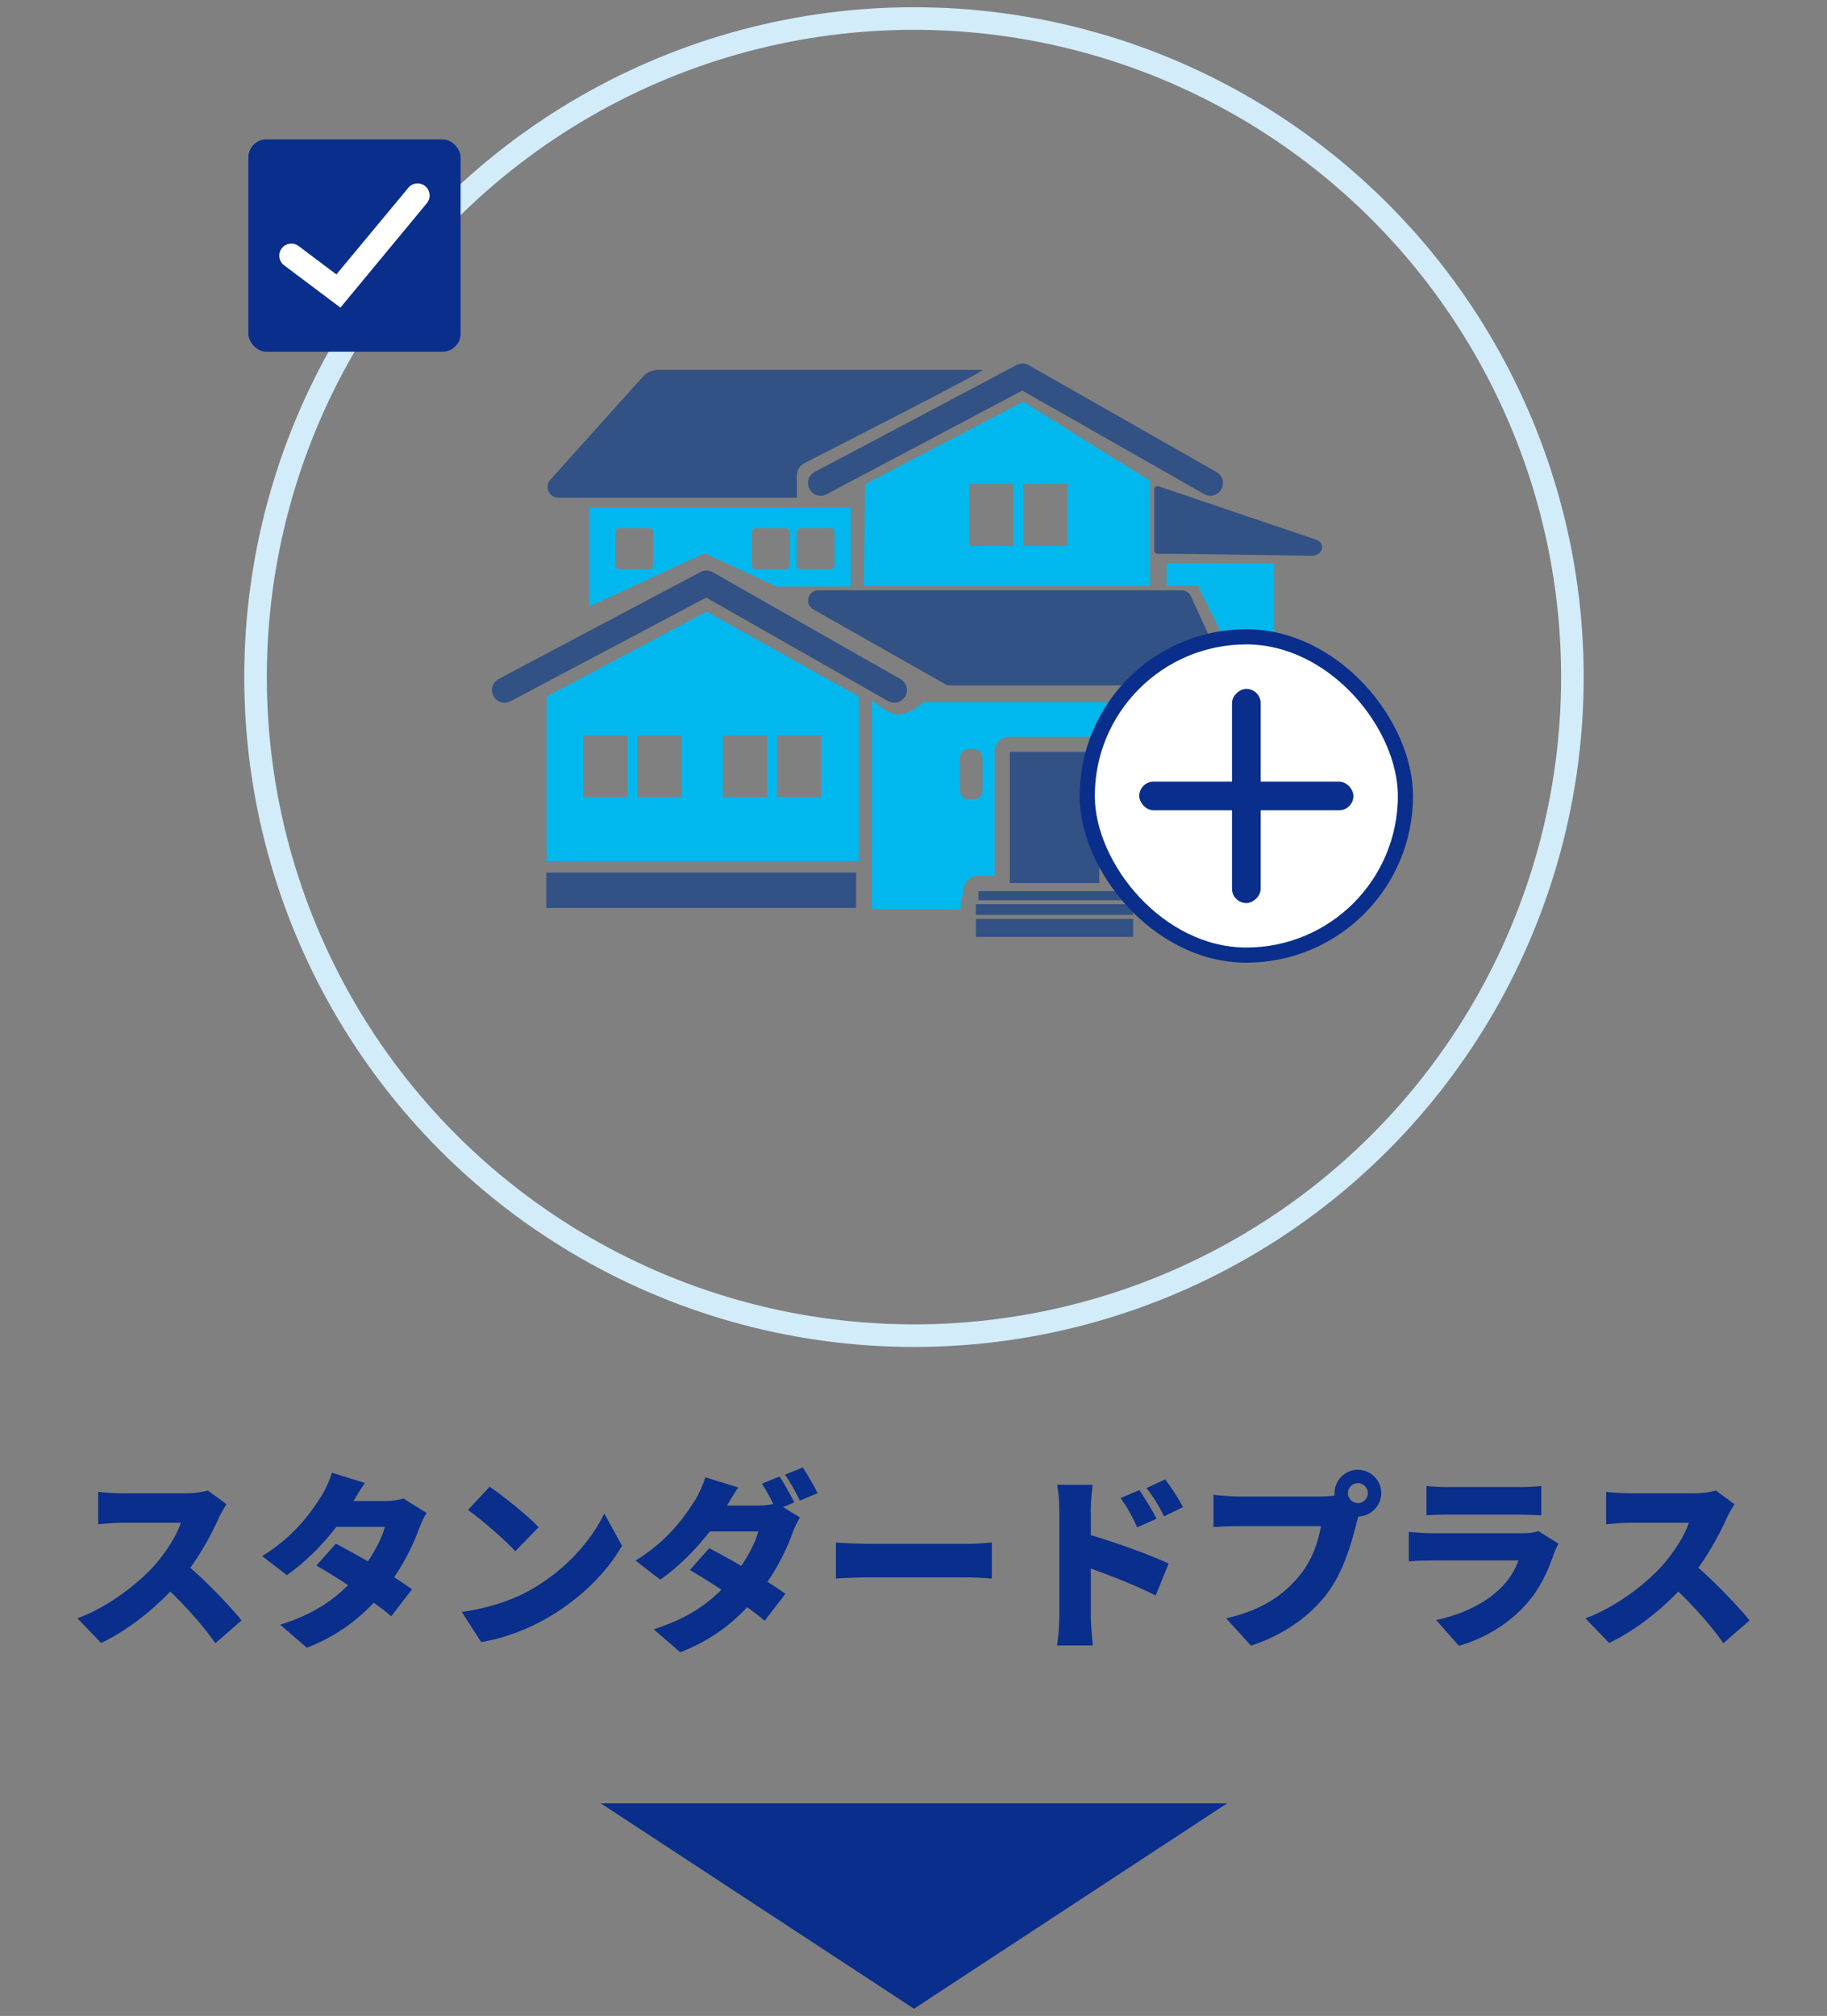 <?xml version="1.0" encoding="UTF-8"?>
<svg id="a" data-name="レイヤー 1" xmlns="http://www.w3.org/2000/svg" viewBox="0 0 252 278">
  <rect x="0" y="0" width="252" height="278" fill="#808080" stroke="none"/>
  <defs>
    <style>
      .b, .c, .d, .e, .f {
        stroke-width: 0px;
      }

      .b, .g {
        fill: none;
      }

      .h {
        stroke: #092e8b;
        stroke-width: 2.089px;
      }

      .h, .g {
        stroke-miterlimit: 10;
      }

      .h, .e {
        fill: #fff;
      }

      .c {
        fill: #00b8ee;
      }

      .d {
        fill: #092e8b;
      }

      .g {
        stroke: #d2ecfa;
        stroke-width: 3.114px;
      }

      .f {
        fill: #325184;
      }
    </style>
  </defs>
  <g>
    <g>
      <path class="f" d="M69.602,96.907c-.624,0-1.228-.337-1.54-.927-.45-.85-.127-1.903.724-2.353l27.84-14.747c.526-.279,1.158-.269,1.676.025l25.91,14.747c.836.476,1.128,1.539.652,2.374-.477.836-1.542,1.126-2.374.652l-25.079-14.274-26.995,14.3c-.26.138-.539.203-.813.203Z"/>
      <path class="f" d="M112.876,81.398h50.101c.552,0,1.053.322,1.283.823l4.716,10.295c.428.934-.255,1.998-1.283,1.998h-36.65c-.244,0-.483-.063-.696-.183l-18.167-10.295c-1.261-.715-.754-2.638.696-2.638Z"/>
      <path class="c" d="M161.228,97.145v22.121h14.519v-41.598h-14.834v3.086h4.305l6.184,12.519c.654,1.821-.68,3.745-2.615,3.771l-7.559.101Z"/>
      <rect class="f" x="161.162" y="120.329" width="14.628" height="4.876"/>
      <rect class="f" x="75.357" y="120.329" width="42.721" height="4.876"/>
      <path class="f" d="M135.56,51.01h-44.779c-.757,0-1.483.301-2.018.836l-12.795,14.245c-.939.939-.274,2.545,1.054,2.545h32.88v-3.017c0-.75.419-1.435,1.087-1.775,4.909-2.501,24.767-12.638,24.571-12.833Z"/>
      <path class="f" d="M113.194,68.36c-.624,0-1.228-.337-1.54-.927-.45-.85-.127-1.903.724-2.353l27.84-14.747c.526-.279,1.158-.269,1.676.025l25.91,14.747c.836.476,1.128,1.539.652,2.374-.477.836-1.542,1.126-2.374.652l-25.079-14.274-26.995,14.3c-.26.138-.539.203-.813.203Z"/>
      <path class="f" d="M159.218,76.024v-8.638c0-.245.325-.409.615-.311l21.62,7.318c1.52.515,1.021,2.273-.637,2.246-7.714-.127-18.807-.298-21.153-.275-.245.002-.445-.15-.445-.34Z"/>
      <path class="c" d="M81.259,83.638l15.936-7.34,9.94,4.588h10.211v-10.911h-36.087v13.663ZM109.872,73.392c0-.307.25-.557.557-.557h4.12c.307,0,.557.25.557.557v4.551c0,.307-.25.557-.557.557h-4.12c-.307,0-.557-.25-.557-.557v-4.551ZM103.708,73.392c0-.307.25-.557.557-.557h4.12c.307,0,.557.25.557.557v4.551c0,.307-.25.557-.557.557h-4.12c-.307,0-.557-.25-.557-.557v-4.551ZM84.868,73.392c0-.307.25-.557.557-.557h4.12c.307,0,.557.25.557.557v4.551c0,.307-.25.557-.557.557h-4.12c-.307,0-.557-.25-.557-.557v-4.551Z"/>
      <g>
        <rect class="b" x="132.393" y="103.286" width="3.137" height="6.962" rx="1.254" ry="1.254"/>
        <path class="c" d="M159.101,96.838h-31.786s-1.228,1.381-3.223,1.688c-1.398.215-3.836-1.995-3.836-1.995v28.847h12.26v-.82c0-.426.129-.822.348-1.152v-.522c0-1.154.936-2.089,2.089-2.089h2.234v-17.115c0-1.154.936-2.089,2.089-2.089h12.348c1.154,0,2.089.936,2.089,2.089v17.115h2.235c1.154,0,2.089.936,2.089,2.089v.522c.219.331.348.726.348,1.152v.82h.713v-28.54ZM135.53,108.994c0,.691-.562,1.254-1.254,1.254h-.63c-.691,0-1.254-.562-1.254-1.254v-4.455c0-.691.562-1.254,1.254-1.254h.63c.691,0,1.254.562,1.254,1.254v4.455Z"/>
      </g>
      <path class="c" d="M75.397,96.057v22.683h43.064v-22.683l-20.983-11.714-22.08,11.714ZM86.581,109.942h-6.124v-8.52h6.124v8.52ZM94.036,109.942h-6.124v-8.52h6.124v8.52ZM107.171,101.422h6.123v8.52h-6.123v-8.52ZM99.716,101.422h6.124v8.52h-6.124v-8.52Z"/>
      <path class="c" d="M141.126,55.406l-21.79,11.355-.18,13.993h39.464v-14.454l-17.493-10.895ZM139.785,75.269h-6.123v-8.52h6.123v8.52ZM147.24,75.269h-6.123v-8.52h6.123v8.52Z"/>
      <g>
        <rect class="b" x="139.278" y="103.679" width="12.348" height="18.09"/>
        <rect class="b" x="139.278" y="103.679" width="12.348" height="18.09"/>
        <rect class="b" x="134.606" y="126.723" width="21.692" height="2.474"/>
        <rect class="b" x="134.954" y="122.883" width="20.996" height="1.257"/>
        <rect class="b" x="134.606" y="124.695" width="21.692" height="1.467"/>
        <rect class="b" x="134.606" y="126.723" width="21.692" height="2.474"/>
        <rect class="b" x="134.954" y="122.883" width="20.996" height="1.257"/>
        <rect class="b" x="134.606" y="124.695" width="21.692" height="1.467"/>
        <rect class="b" x="139.278" y="103.679" width="12.348" height="18.09"/>
        <rect class="b" x="139.278" y="103.679" width="12.348" height="18.09"/>
        <rect class="b" x="134.954" y="122.883" width="20.996" height="1.257"/>
        <rect class="b" x="134.606" y="126.723" width="21.692" height="2.474"/>
        <rect class="b" x="134.606" y="124.695" width="21.692" height="1.467"/>
        <rect class="b" x="134.954" y="122.883" width="20.996" height="1.257"/>
        <rect class="f" x="139.278" y="103.679" width="12.348" height="18.09"/>
        <rect class="b" x="134.606" y="126.723" width="21.692" height="2.474"/>
        <rect class="b" x="134.606" y="124.695" width="21.692" height="1.467"/>
        <rect class="f" x="134.954" y="122.883" width="20.996" height="1.257"/>
        <rect class="f" x="134.606" y="126.723" width="21.692" height="2.474"/>
        <rect class="f" x="134.606" y="124.695" width="21.692" height="1.467"/>
      </g>
    </g>
    <g>
      <rect class="h" x="149.963" y="87.819" width="43.89" height="43.89" rx="21.945" ry="21.945"/>
      <g>
        <rect class="d" x="157.137" y="107.788" width="29.54" height="3.951" rx="1.976" ry="1.976"/>
        <rect class="d" x="157.137" y="107.788" width="29.54" height="3.951" rx="1.976" ry="1.976" transform="translate(281.671 -62.143) rotate(90)"/>
      </g>
    </g>
  </g>
  <g>
    <circle class="g" cx="126.065" cy="93.372" r="90.818"/>
    <g>
      <rect class="d" x="34.256" y="19.224" width="29.273" height="29.273" rx="2.48" ry="2.48"/>
      <path class="e" d="M39.186,36.585c-.733-.551-.881-1.596-.33-2.329.317-.422.802-.664,1.331-.664.362,0,.707.115.998.334l5.213,3.919,9.912-11.938c.32-.39.789-.612,1.29-.612.388,0,.752.13,1.053.377.709.581.813,1.631.232,2.34l-11.931,14.411-7.767-5.84Z"/>
    </g>
  </g>
  <g>
    <path class="d" d="M31.243,207.436c-.234.338-.78,1.248-1.066,1.898-.858,1.924-2.236,4.524-3.926,6.864,2.522,2.184,5.642,5.486,7.072,7.254l-3.614,3.146c-1.664-2.366-3.875-4.862-6.214-7.124-2.73,2.834-6.136,5.46-9.542,7.098l-3.276-3.406c4.212-1.534,8.32-4.732,10.635-7.306,1.69-1.924,3.094-4.212,3.64-5.876h-8.086c-1.17,0-2.6.156-3.328.208v-4.472c.91.13,2.574.208,3.328.208h8.685c1.3,0,2.522-.182,3.12-.39l2.574,1.898Z"/>
    <path class="d" d="M58.83,208.632c-.338.572-.729,1.352-1.014,2.132-.65,1.82-1.794,4.316-3.458,6.734.962.624,1.82,1.196,2.47,1.664l-2.86,3.718c-.624-.546-1.482-1.196-2.418-1.872-2.288,2.444-5.2,4.654-9.23,6.214l-3.666-3.172c4.576-1.43,7.332-3.432,9.36-5.46-1.586-1.04-3.146-2.002-4.368-2.704l2.678-3.016c1.274.676,2.86,1.534,4.42,2.444,1.092-1.612,2.028-3.458,2.34-4.758h-6.682c-1.898,2.47-4.394,4.966-6.838,6.656l-3.406-2.626c4.602-2.834,6.864-6.214,8.242-8.398.468-.728,1.092-2.08,1.378-3.094l4.55,1.404c-.572.806-1.17,1.82-1.56,2.496h4.316c.858,0,1.898-.13,2.574-.338l3.172,1.976Z"/>
    <path class="d" d="M73.415,219.11c4.68-2.704,8.19-6.734,9.932-10.4l2.444,4.446c-2.08,3.692-5.772,7.306-10.114,9.854-2.652,1.56-6.032,2.912-9.309,3.432l-2.678-4.16c3.822-.52,7.176-1.69,9.725-3.172ZM74.299,210.608l-3.224,3.302c-1.378-1.508-4.654-4.368-6.526-5.694l2.99-3.198c1.794,1.222,5.2,3.926,6.76,5.59Z"/>
    <path class="d" d="M108.021,207.826l2.314,1.43c-.338.572-.728,1.352-1.014,2.132-.65,1.82-1.794,4.316-3.458,6.734.962.624,1.82,1.196,2.47,1.664l-2.86,3.718c-.624-.546-1.482-1.196-2.418-1.872-2.288,2.444-5.2,4.654-9.23,6.214l-3.666-3.172c4.576-1.43,7.332-3.432,9.36-5.46-1.586-1.04-3.146-2.002-4.368-2.704l2.678-3.016c1.274.676,2.86,1.534,4.42,2.444,1.092-1.612,2.028-3.458,2.34-4.758h-6.683c-1.898,2.47-4.394,4.966-6.838,6.656l-3.406-2.626c4.602-2.834,6.864-6.214,8.242-8.398.468-.728,1.092-2.08,1.378-3.094l4.55,1.404c-.572.806-1.17,1.82-1.56,2.496h4.316c.676,0,1.456-.078,2.08-.208-.468-.936-1.04-2.028-1.586-2.808l2.444-.988c.65.962,1.56,2.652,2.028,3.562l-1.534.65ZM110.725,202.366c.676.988,1.612,2.652,2.054,3.536l-2.444,1.04c-.52-1.066-1.352-2.6-2.054-3.588l2.444-.988Z"/>
    <path class="d" d="M115.301,212.714c1.04.078,3.225.182,4.499.182h13.806c1.17,0,2.444-.13,3.198-.182v4.966c-.676-.026-2.132-.156-3.198-.156h-13.806c-1.482,0-3.432.078-4.499.156v-4.966Z"/>
    <path class="d" d="M150.453,211.7c3.51,1.014,8.555,2.86,10.739,3.926l-1.794,4.394c-2.626-1.352-6.188-2.73-8.944-3.718v6.682c0,.702.156,2.756.286,3.926h-4.94c.182-1.118.312-2.86.312-3.926v-14.847c0-1.04-.104-2.392-.312-3.38h4.914c-.104.988-.26,2.132-.26,3.38v3.562ZM156.849,210.608c-.832-1.794-1.274-2.6-2.288-4.03l2.6-1.092c.78,1.17,1.794,2.782,2.366,3.952l-2.678,1.17ZM160.568,209.1c-.91-1.794-1.404-2.522-2.418-3.9l2.574-1.196c.806,1.118,1.872,2.678,2.444,3.822l-2.6,1.274Z"/>
    <path class="d" d="M182.225,206.37c.442,0,1.17-.026,1.872-.13-.026-.104-.026-.234-.026-.338,0-1.768,1.456-3.224,3.224-3.224s3.224,1.456,3.224,3.224c0,1.742-1.43,3.172-3.146,3.224-.13.39-.234.78-.312,1.092-.624,2.444-1.69,6.396-3.926,9.412-2.34,3.146-6.006,5.824-10.583,7.306l-3.432-3.77c5.226-1.17,8.164-3.458,10.218-6.006,1.664-2.054,2.522-4.628,2.86-6.708h-11.44c-1.274,0-2.704.078-3.38.13v-4.446c.806.104,2.522.234,3.38.234h11.466ZM188.674,205.902c0-.754-.624-1.378-1.378-1.378s-1.378.624-1.378,1.378.624,1.378,1.378,1.378,1.378-.624,1.378-1.378Z"/>
    <path class="d" d="M214.96,212.87c-.208.39-.468.936-.572,1.248-.858,2.496-1.95,4.94-3.874,7.098-2.574,2.886-5.954,4.784-9.282,5.746l-3.146-3.562c4.057-.858,7.072-2.574,8.944-4.446,1.274-1.274,1.977-2.574,2.418-3.77h-11.831c-.65,0-2.132.026-3.302.13v-4.056c1.196.104,2.418.182,3.302.182h12.376c.988,0,1.768-.13,2.184-.312l2.782,1.742ZM196.759,204.914c.728.104,2.002.156,2.912.156h9.854c.832,0,2.314-.052,3.068-.156v4.056c-.728-.052-2.132-.104-3.12-.104h-9.802c-.884,0-2.132.026-2.912.104v-4.056Z"/>
    <path class="d" d="M239.243,207.436c-.234.338-.78,1.248-1.066,1.898-.858,1.924-2.236,4.524-3.926,6.864,2.522,2.184,5.642,5.486,7.072,7.254l-3.614,3.146c-1.664-2.366-3.875-4.862-6.214-7.124-2.73,2.834-6.136,5.46-9.542,7.098l-3.276-3.406c4.212-1.534,8.32-4.732,10.635-7.306,1.69-1.924,3.094-4.212,3.64-5.876h-8.086c-1.17,0-2.6.156-3.328.208v-4.472c.91.13,2.574.208,3.328.208h8.685c1.3,0,2.522-.182,3.12-.39l2.574,1.898Z"/>
  </g>
  <polygon class="d" points="126.065 277.003 82.872 248.682 169.258 248.682 126.065 277.003"/>
</svg>